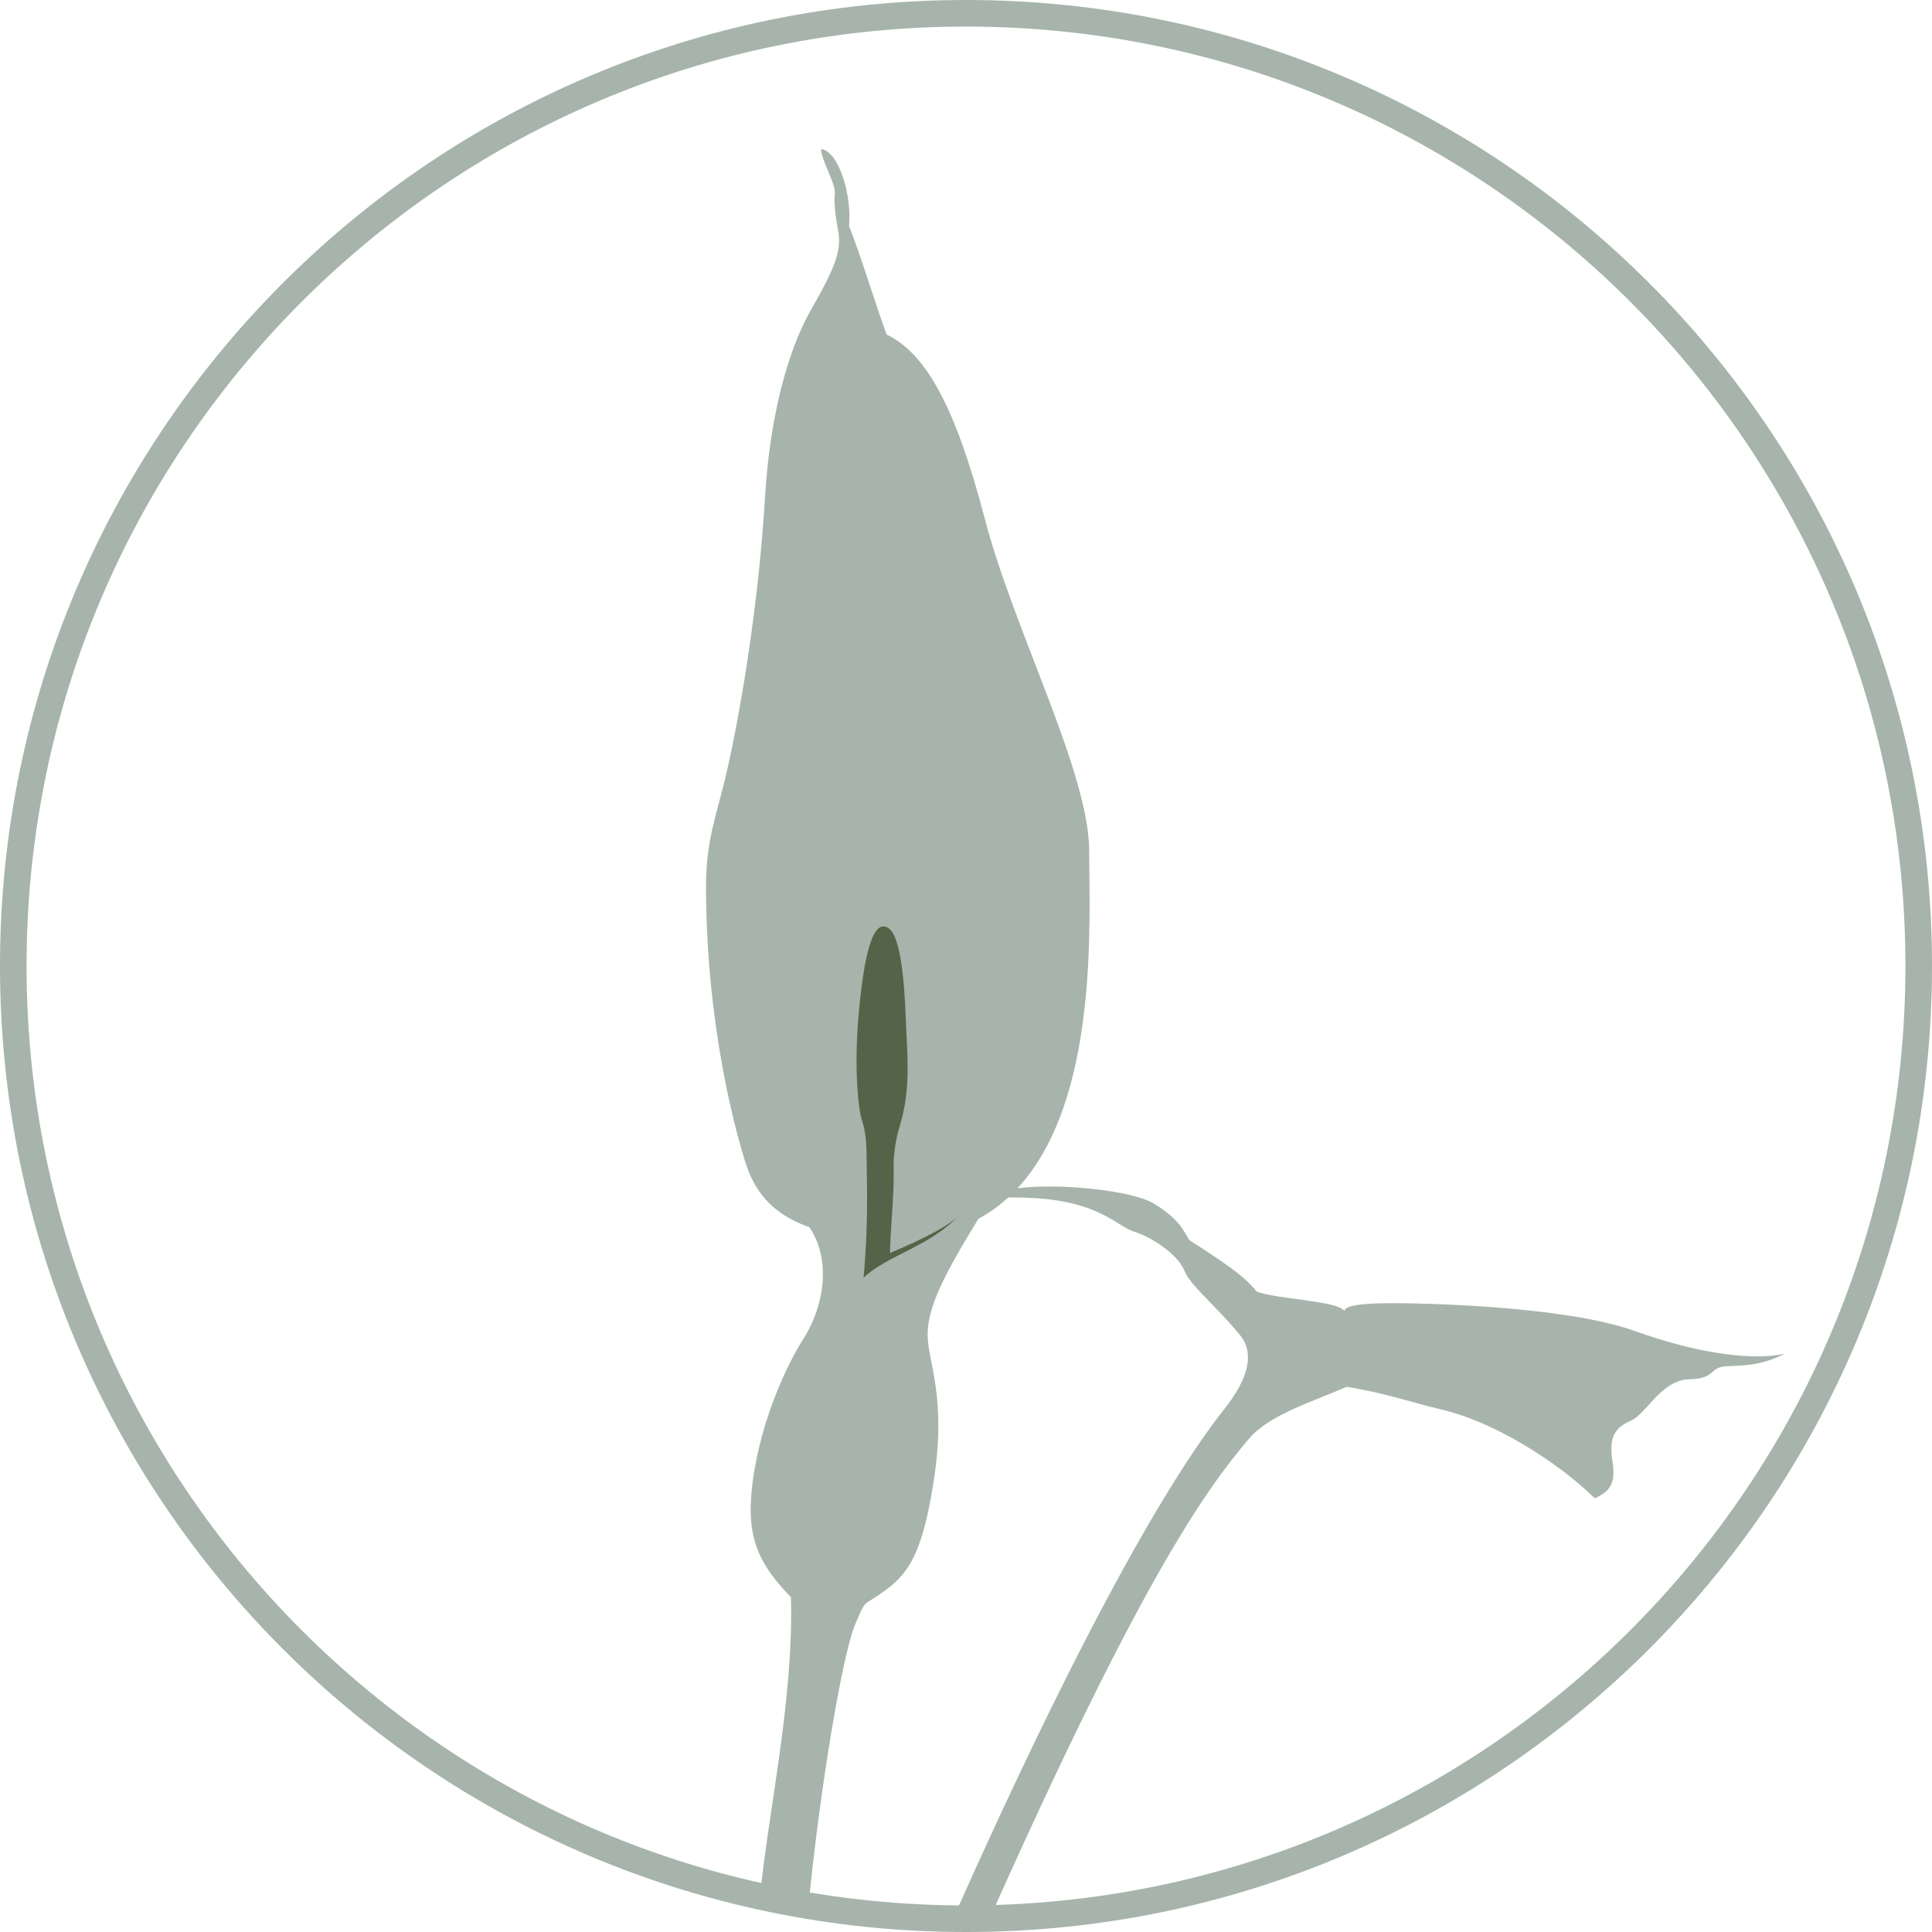 <?xml version="1.0" encoding="utf-8"?>
<!-- Generator: Adobe Illustrator 24.0.1, SVG Export Plug-In . SVG Version: 6.00 Build 0)  -->
<svg version="1.1" id="Ebene_1" xmlns="http://www.w3.org/2000/svg" xmlns:xlink="http://www.w3.org/1999/xlink" x="0px" y="0px"
	 viewBox="0 0 800 800" enable-background="new 0 0 800 800" xml:space="preserve">
<path fill="#A6B4AC" d="M739.091,560.536c-9.165,4.621-15.63,4.893-23.715,5.164c-8.085,0.271-4.312,5.166-15.9,5.434
	c-11.588,0.268-17.654,14.261-24.119,17.114c-6.464,2.853-9.295,6.521-7.677,16.71c1.617,10.189-1.617,12.634-7.276,15.487
	c-15.361-15.079-41.58-31.583-63.061-36.679c-13.744-3.26-24.12-7.065-39.75-9.51c-14.012,6.114-31.987,11.595-40.288,21.329
	c-19.026,22.309-46.32,61.438-108.675,201.416h-15.092c22.637-51.079,72.295-159.575,111.373-210.924
	c3.322-4.365,18.327-21.192,8.624-33.147c-9.704-11.955-20.753-20.649-23.179-26.898c-2.425-6.25-12.935-13.585-20.75-16.03
	c-7.816-2.445-15.309-14.128-49.048-14.128c-1.064,0-2.082-0.023-3.032-0.063c-3.757,3.463-7.92,6.449-12.396,8.89
	c-13.743,22.415-21.02,36.27-21.02,47.888s8.085,25.471,2.425,61.336c-5.659,35.864-13.089,40.408-27.286,49.517
	c-2.224,1.426-3.248,4.962-5.053,8.966c-5.053,11.208-14.749,67.661-19.6,118.604l-20.03-3.928
	c2.83-33.418,14.16-82.073,12.948-125.68c-11.918-12.43-18.189-22.811-16.369-42.993c2.425-26.901,13.942-52.17,21.623-64.192
	c7.68-12.022,12.127-31.381,2.425-46.053c-13.946-4.89-22.233-13.245-26.478-26.694c-4.245-13.449-15.968-55.831-16.375-112.483
	c-0.12-17.544,2.63-26.287,6.877-42.385c4.247-16.098,14.273-65.915,17.589-121.042c2.019-33.623,9.502-60.725,19.202-77.638
	s12.529-24.249,11.114-31.992c-1.415-7.743-1.819-12.022-1.415-15.894c0.404-3.872-6.064-14.672-5.659-18.34
	c7.277,1.019,12.734,18.951,11.522,31.992c4.041,9.577,11.52,34.028,15.562,44.831c16.172,7.743,28.501,29.75,40.628,76.211
	c12.127,46.461,43.253,105.147,43.253,137.752c0,28.674,4.211,103.038-29.686,139.545c17.414-2.238,47.487,0.919,56.364,6.289
	c10.779,6.521,12.397,11.411,14.822,15.215c14.011,8.966,22.907,14.944,27.757,21.192c7.546,3.26,33.956,3.804,36.382,8.151
	c0.27-2.989,11.589-3.26,21.56-3.26c9.971,0,69.528,1.084,98.364,11.412C705.409,561.35,727.237,563.251,739.091,560.536z"/>
<path fill="#546448" class="active" d="M365.557,383.631c3.767-0.233,8.229,4.463,9.478,37.543c0.585,15.533,2.245,29.142-2.244,44.369
	c-2.005,6.252-2.934,12.832-2.742,19.428c0.249,8.663-1.496,25.99-1.496,33.868c6.234-2.625,21.446-9.189,27.681-14.703
	c-11.721,12.077-28.928,15.753-38.654,24.941c2.244-24.154,1.247-42.532,1.247-50.407s-0.997-12.077-1.995-14.965
	c-0.998-2.888-3.491-19.166-1.247-44.107S361.316,383.893,365.557,383.631z"/>
<path fill-rule="evenodd" clip-rule="evenodd" fill="#A6B4AC" d="M789,400c0,214.839-174.161,389-389,389S11,614.839,11,400
	S185.161,11,400,11S789,185.161,789,400z M400,0C179.086,0,0,179.086,0,400s179.086,400,400,400s400-179.086,400-400
	S620.914,0,400,0z"/>
</svg>
